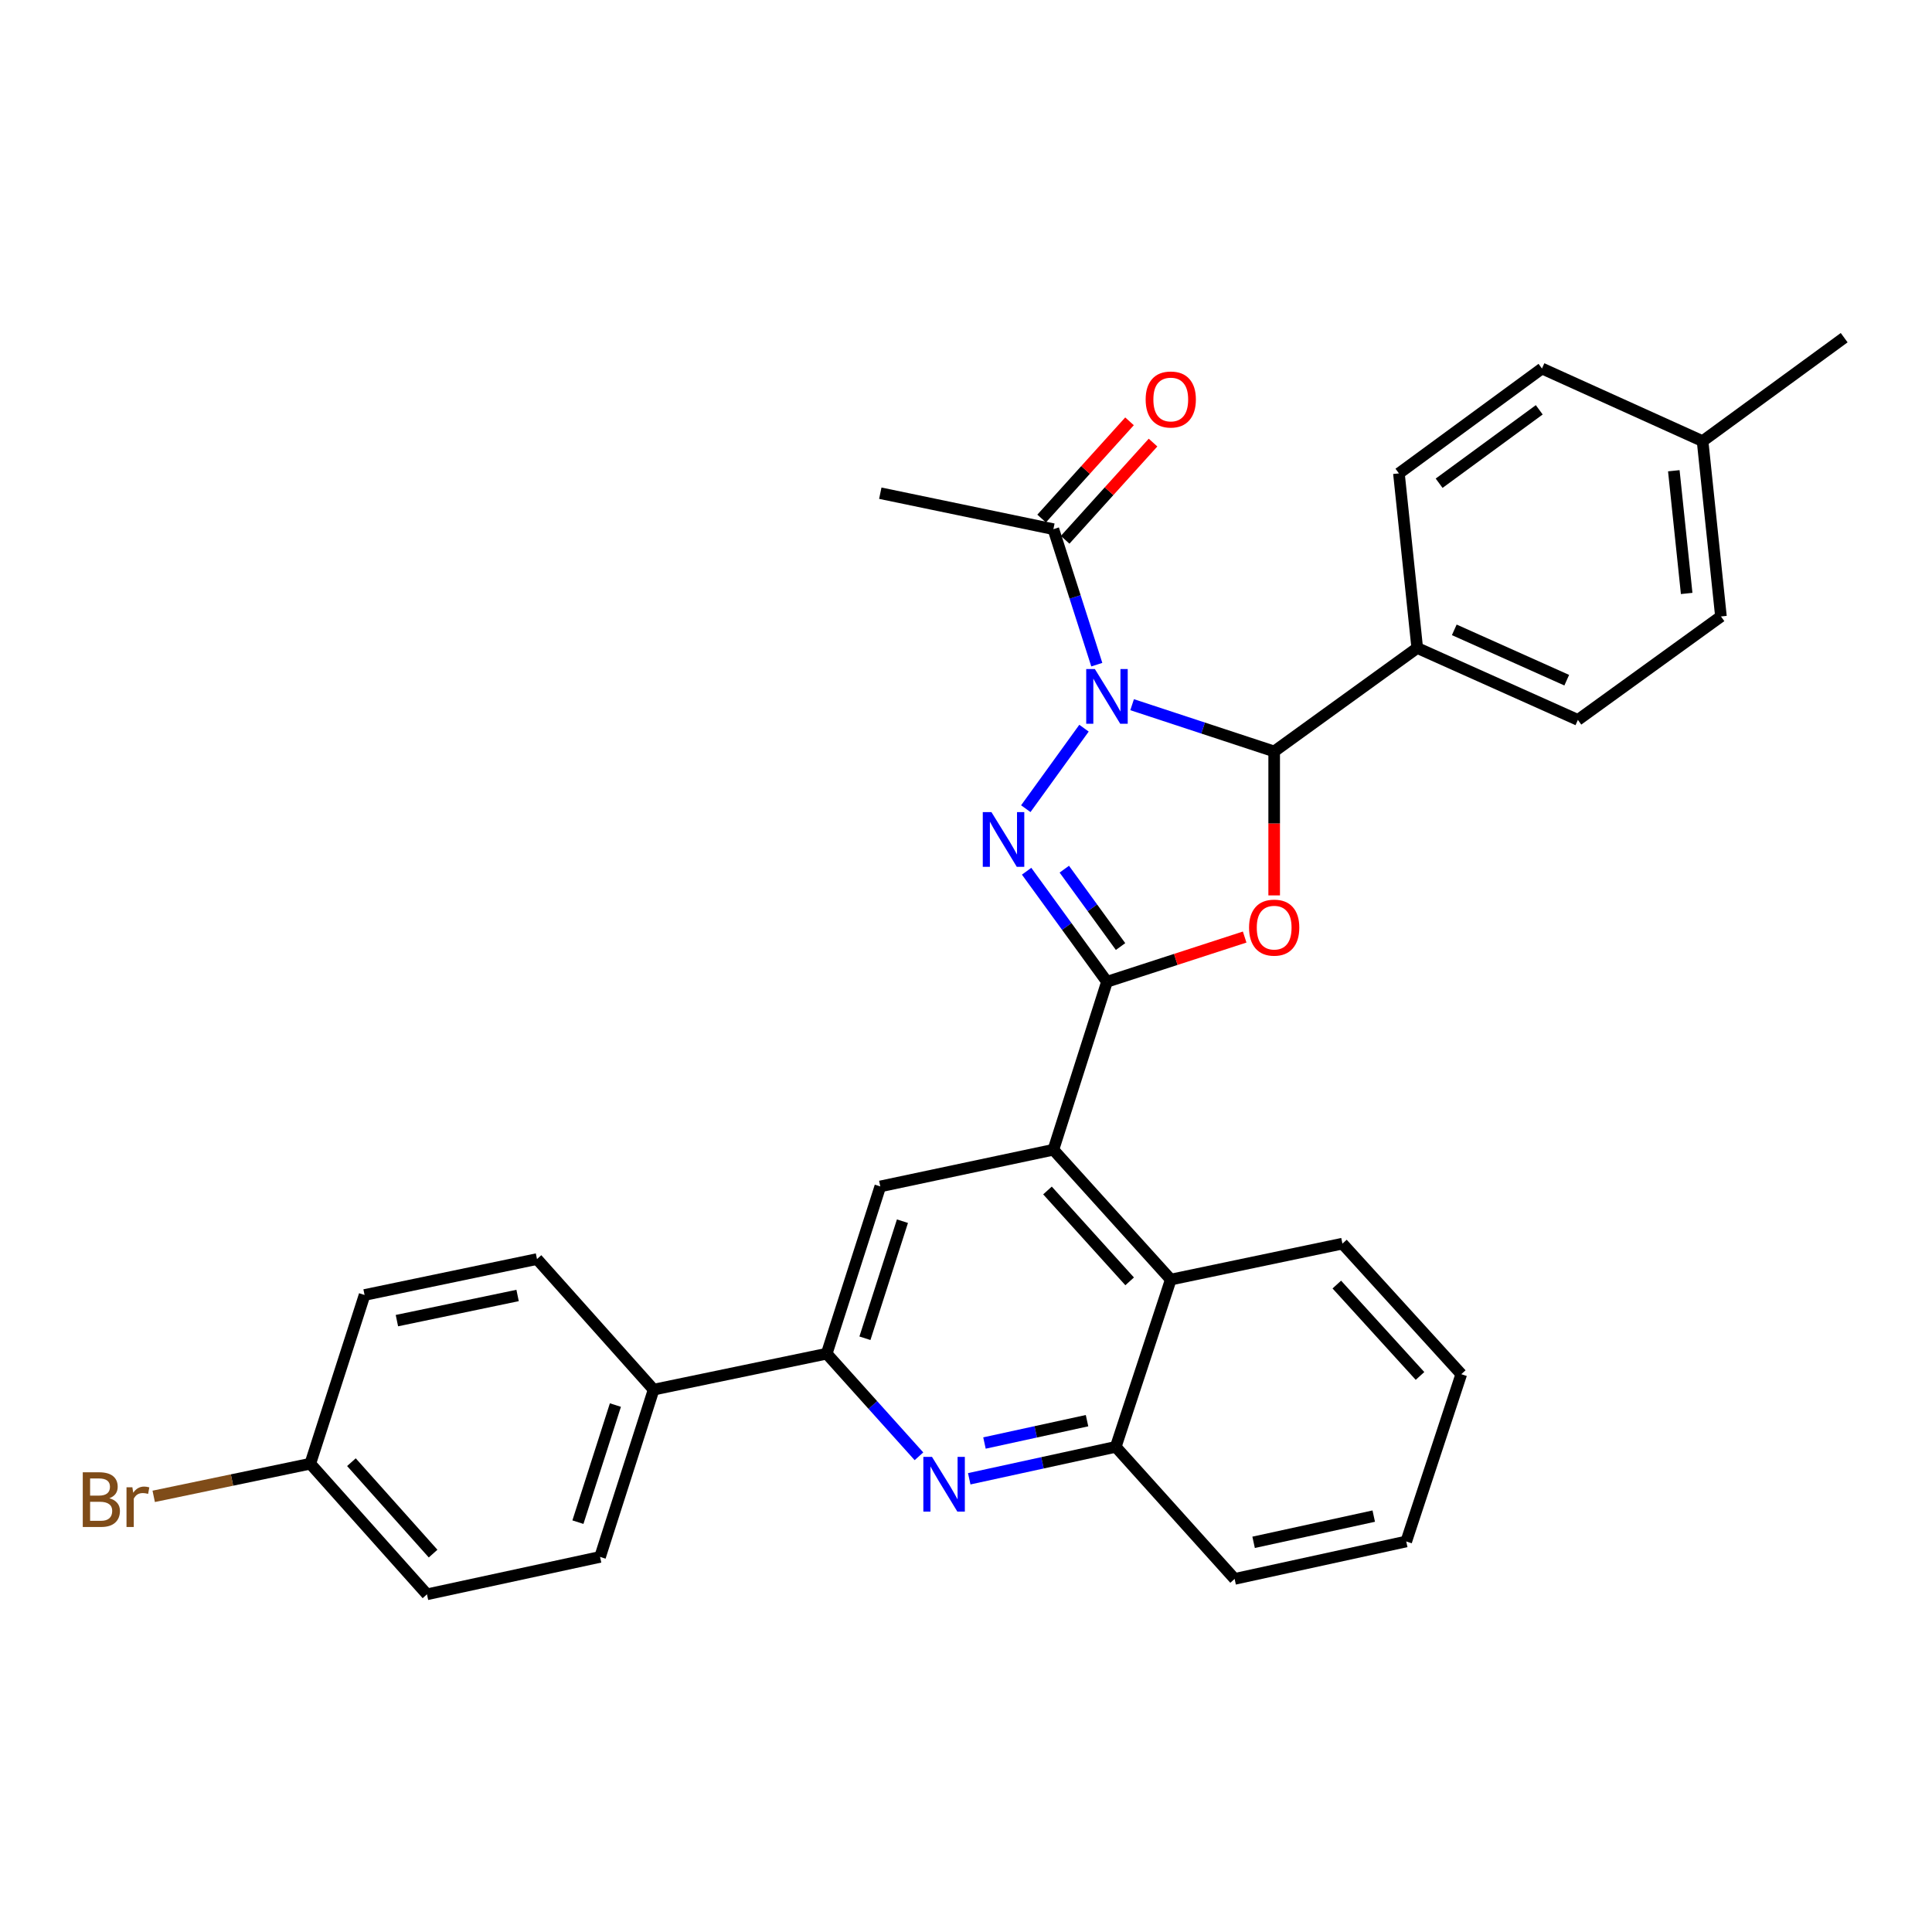<?xml version='1.0' encoding='iso-8859-1'?>
<svg version='1.1' baseProfile='full'
              xmlns='http://www.w3.org/2000/svg'
                      xmlns:rdkit='http://www.rdkit.org/xml'
                      xmlns:xlink='http://www.w3.org/1999/xlink'
                  xml:space='preserve'
width='1000px' height='1000px' viewBox='0 0 1000 1000'>
<!-- END OF HEADER -->
<rect style='opacity:1.0;fill:#FFFFFF;stroke:none' width='1000' height='1000' x='0' y='0'> </rect>
<path class='bond-0' d='M 561.075,376.906 L 530.948,418.573' style='fill:none;fill-rule:evenodd;stroke:#0000FF;stroke-width:6px;stroke-linecap:butt;stroke-linejoin:miter;stroke-opacity:1' />
<path class='bond-3' d='M 585.983,364.746 L 622.746,376.846' style='fill:none;fill-rule:evenodd;stroke:#0000FF;stroke-width:6px;stroke-linecap:butt;stroke-linejoin:miter;stroke-opacity:1' />
<path class='bond-3' d='M 622.746,376.846 L 659.51,388.946' style='fill:none;fill-rule:evenodd;stroke:#000000;stroke-width:6px;stroke-linecap:butt;stroke-linejoin:miter;stroke-opacity:1' />
<path class='bond-7' d='M 567.7,344.03 L 556.464,308.964' style='fill:none;fill-rule:evenodd;stroke:#0000FF;stroke-width:6px;stroke-linecap:butt;stroke-linejoin:miter;stroke-opacity:1' />
<path class='bond-7' d='M 556.464,308.964 L 545.229,273.899' style='fill:none;fill-rule:evenodd;stroke:#000000;stroke-width:6px;stroke-linecap:butt;stroke-linejoin:miter;stroke-opacity:1' />
<path class='bond-1' d='M 531.374,450.947 L 552.169,479.552' style='fill:none;fill-rule:evenodd;stroke:#0000FF;stroke-width:6px;stroke-linecap:butt;stroke-linejoin:miter;stroke-opacity:1' />
<path class='bond-1' d='M 552.169,479.552 L 572.965,508.158' style='fill:none;fill-rule:evenodd;stroke:#000000;stroke-width:6px;stroke-linecap:butt;stroke-linejoin:miter;stroke-opacity:1' />
<path class='bond-1' d='M 550.883,449.881 L 565.44,469.905' style='fill:none;fill-rule:evenodd;stroke:#0000FF;stroke-width:6px;stroke-linecap:butt;stroke-linejoin:miter;stroke-opacity:1' />
<path class='bond-1' d='M 565.44,469.905 L 579.997,489.929' style='fill:none;fill-rule:evenodd;stroke:#000000;stroke-width:6px;stroke-linecap:butt;stroke-linejoin:miter;stroke-opacity:1' />
<path class='bond-4' d='M 572.965,508.158 L 545.229,595.103' style='fill:none;fill-rule:evenodd;stroke:#000000;stroke-width:6px;stroke-linecap:butt;stroke-linejoin:miter;stroke-opacity:1' />
<path class='bond-31' d='M 572.965,508.158 L 608.6,496.587' style='fill:none;fill-rule:evenodd;stroke:#000000;stroke-width:6px;stroke-linecap:butt;stroke-linejoin:miter;stroke-opacity:1' />
<path class='bond-31' d='M 608.6,496.587 L 644.235,485.017' style='fill:none;fill-rule:evenodd;stroke:#FF0000;stroke-width:6px;stroke-linecap:butt;stroke-linejoin:miter;stroke-opacity:1' />
<path class='bond-2' d='M 659.51,463.459 L 659.51,426.202' style='fill:none;fill-rule:evenodd;stroke:#FF0000;stroke-width:6px;stroke-linecap:butt;stroke-linejoin:miter;stroke-opacity:1' />
<path class='bond-2' d='M 659.51,426.202 L 659.51,388.946' style='fill:none;fill-rule:evenodd;stroke:#000000;stroke-width:6px;stroke-linecap:butt;stroke-linejoin:miter;stroke-opacity:1' />
<path class='bond-11' d='M 659.51,388.946 L 733.558,335.396' style='fill:none;fill-rule:evenodd;stroke:#000000;stroke-width:6px;stroke-linecap:butt;stroke-linejoin:miter;stroke-opacity:1' />
<path class='bond-8' d='M 545.229,595.103 L 455.64,614.09' style='fill:none;fill-rule:evenodd;stroke:#000000;stroke-width:6px;stroke-linecap:butt;stroke-linejoin:miter;stroke-opacity:1' />
<path class='bond-9' d='M 545.229,595.103 L 605.988,662.307' style='fill:none;fill-rule:evenodd;stroke:#000000;stroke-width:6px;stroke-linecap:butt;stroke-linejoin:miter;stroke-opacity:1' />
<path class='bond-9' d='M 542.173,616.187 L 584.704,663.229' style='fill:none;fill-rule:evenodd;stroke:#000000;stroke-width:6px;stroke-linecap:butt;stroke-linejoin:miter;stroke-opacity:1' />
<path class='bond-5' d='M 501.676,765.412 L 539.595,757.15' style='fill:none;fill-rule:evenodd;stroke:#0000FF;stroke-width:6px;stroke-linecap:butt;stroke-linejoin:miter;stroke-opacity:1' />
<path class='bond-5' d='M 539.595,757.15 L 577.513,748.888' style='fill:none;fill-rule:evenodd;stroke:#000000;stroke-width:6px;stroke-linecap:butt;stroke-linejoin:miter;stroke-opacity:1' />
<path class='bond-5' d='M 509.559,746.903 L 536.102,741.119' style='fill:none;fill-rule:evenodd;stroke:#0000FF;stroke-width:6px;stroke-linecap:butt;stroke-linejoin:miter;stroke-opacity:1' />
<path class='bond-5' d='M 536.102,741.119 L 562.645,735.336' style='fill:none;fill-rule:evenodd;stroke:#000000;stroke-width:6px;stroke-linecap:butt;stroke-linejoin:miter;stroke-opacity:1' />
<path class='bond-33' d='M 475.65,753.773 L 451.777,727.217' style='fill:none;fill-rule:evenodd;stroke:#0000FF;stroke-width:6px;stroke-linecap:butt;stroke-linejoin:miter;stroke-opacity:1' />
<path class='bond-33' d='M 451.777,727.217 L 427.903,700.662' style='fill:none;fill-rule:evenodd;stroke:#000000;stroke-width:6px;stroke-linecap:butt;stroke-linejoin:miter;stroke-opacity:1' />
<path class='bond-6' d='M 427.903,700.662 L 455.64,614.09' style='fill:none;fill-rule:evenodd;stroke:#000000;stroke-width:6px;stroke-linecap:butt;stroke-linejoin:miter;stroke-opacity:1' />
<path class='bond-6' d='M 447.688,692.681 L 467.104,632.081' style='fill:none;fill-rule:evenodd;stroke:#000000;stroke-width:6px;stroke-linecap:butt;stroke-linejoin:miter;stroke-opacity:1' />
<path class='bond-12' d='M 427.903,700.662 L 338.314,719.274' style='fill:none;fill-rule:evenodd;stroke:#000000;stroke-width:6px;stroke-linecap:butt;stroke-linejoin:miter;stroke-opacity:1' />
<path class='bond-13' d='M 551.314,279.401 L 574.061,254.241' style='fill:none;fill-rule:evenodd;stroke:#000000;stroke-width:6px;stroke-linecap:butt;stroke-linejoin:miter;stroke-opacity:1' />
<path class='bond-13' d='M 574.061,254.241 L 596.808,229.081' style='fill:none;fill-rule:evenodd;stroke:#FF0000;stroke-width:6px;stroke-linecap:butt;stroke-linejoin:miter;stroke-opacity:1' />
<path class='bond-13' d='M 539.144,268.398 L 561.891,243.238' style='fill:none;fill-rule:evenodd;stroke:#000000;stroke-width:6px;stroke-linecap:butt;stroke-linejoin:miter;stroke-opacity:1' />
<path class='bond-13' d='M 561.891,243.238 L 584.638,218.078' style='fill:none;fill-rule:evenodd;stroke:#FF0000;stroke-width:6px;stroke-linecap:butt;stroke-linejoin:miter;stroke-opacity:1' />
<path class='bond-25' d='M 545.229,273.899 L 455.64,255.278' style='fill:none;fill-rule:evenodd;stroke:#000000;stroke-width:6px;stroke-linecap:butt;stroke-linejoin:miter;stroke-opacity:1' />
<path class='bond-10' d='M 605.988,662.307 L 577.513,748.888' style='fill:none;fill-rule:evenodd;stroke:#000000;stroke-width:6px;stroke-linecap:butt;stroke-linejoin:miter;stroke-opacity:1' />
<path class='bond-26' d='M 605.988,662.307 L 694.838,643.703' style='fill:none;fill-rule:evenodd;stroke:#000000;stroke-width:6px;stroke-linecap:butt;stroke-linejoin:miter;stroke-opacity:1' />
<path class='bond-27' d='M 577.513,748.888 L 639.038,817.239' style='fill:none;fill-rule:evenodd;stroke:#000000;stroke-width:6px;stroke-linecap:butt;stroke-linejoin:miter;stroke-opacity:1' />
<path class='bond-14' d='M 733.558,335.396 L 816.712,372.621' style='fill:none;fill-rule:evenodd;stroke:#000000;stroke-width:6px;stroke-linecap:butt;stroke-linejoin:miter;stroke-opacity:1' />
<path class='bond-14' d='M 752.735,326.006 L 810.942,352.063' style='fill:none;fill-rule:evenodd;stroke:#000000;stroke-width:6px;stroke-linecap:butt;stroke-linejoin:miter;stroke-opacity:1' />
<path class='bond-15' d='M 733.558,335.396 L 724.079,245.024' style='fill:none;fill-rule:evenodd;stroke:#000000;stroke-width:6px;stroke-linecap:butt;stroke-linejoin:miter;stroke-opacity:1' />
<path class='bond-16' d='M 338.314,719.274 L 310.596,805.855' style='fill:none;fill-rule:evenodd;stroke:#000000;stroke-width:6px;stroke-linecap:butt;stroke-linejoin:miter;stroke-opacity:1' />
<path class='bond-16' d='M 318.531,727.259 L 299.129,787.866' style='fill:none;fill-rule:evenodd;stroke:#000000;stroke-width:6px;stroke-linecap:butt;stroke-linejoin:miter;stroke-opacity:1' />
<path class='bond-17' d='M 338.314,719.274 L 277.947,651.688' style='fill:none;fill-rule:evenodd;stroke:#000000;stroke-width:6px;stroke-linecap:butt;stroke-linejoin:miter;stroke-opacity:1' />
<path class='bond-22' d='M 816.712,372.621 L 890.76,319.072' style='fill:none;fill-rule:evenodd;stroke:#000000;stroke-width:6px;stroke-linecap:butt;stroke-linejoin:miter;stroke-opacity:1' />
<path class='bond-21' d='M 724.079,245.024 L 798.118,190.745' style='fill:none;fill-rule:evenodd;stroke:#000000;stroke-width:6px;stroke-linecap:butt;stroke-linejoin:miter;stroke-opacity:1' />
<path class='bond-21' d='M 744.885,250.114 L 796.712,212.119' style='fill:none;fill-rule:evenodd;stroke:#000000;stroke-width:6px;stroke-linecap:butt;stroke-linejoin:miter;stroke-opacity:1' />
<path class='bond-20' d='M 310.596,805.855 L 220.998,825.215' style='fill:none;fill-rule:evenodd;stroke:#000000;stroke-width:6px;stroke-linecap:butt;stroke-linejoin:miter;stroke-opacity:1' />
<path class='bond-19' d='M 277.947,651.688 L 188.705,670.282' style='fill:none;fill-rule:evenodd;stroke:#000000;stroke-width:6px;stroke-linecap:butt;stroke-linejoin:miter;stroke-opacity:1' />
<path class='bond-19' d='M 267.907,670.539 L 205.438,683.555' style='fill:none;fill-rule:evenodd;stroke:#000000;stroke-width:6px;stroke-linecap:butt;stroke-linejoin:miter;stroke-opacity:1' />
<path class='bond-18' d='M 160.604,757.611 L 188.705,670.282' style='fill:none;fill-rule:evenodd;stroke:#000000;stroke-width:6px;stroke-linecap:butt;stroke-linejoin:miter;stroke-opacity:1' />
<path class='bond-24' d='M 160.604,757.611 L 120.081,766.06' style='fill:none;fill-rule:evenodd;stroke:#000000;stroke-width:6px;stroke-linecap:butt;stroke-linejoin:miter;stroke-opacity:1' />
<path class='bond-24' d='M 120.081,766.06 L 79.558,774.509' style='fill:none;fill-rule:evenodd;stroke:#7F4C19;stroke-width:6px;stroke-linecap:butt;stroke-linejoin:miter;stroke-opacity:1' />
<path class='bond-35' d='M 160.604,757.611 L 220.998,825.215' style='fill:none;fill-rule:evenodd;stroke:#000000;stroke-width:6px;stroke-linecap:butt;stroke-linejoin:miter;stroke-opacity:1' />
<path class='bond-35' d='M 181.898,756.821 L 224.174,804.144' style='fill:none;fill-rule:evenodd;stroke:#000000;stroke-width:6px;stroke-linecap:butt;stroke-linejoin:miter;stroke-opacity:1' />
<path class='bond-23' d='M 798.118,190.745 L 881.254,228.334' style='fill:none;fill-rule:evenodd;stroke:#000000;stroke-width:6px;stroke-linecap:butt;stroke-linejoin:miter;stroke-opacity:1' />
<path class='bond-32' d='M 890.76,319.072 L 881.254,228.334' style='fill:none;fill-rule:evenodd;stroke:#000000;stroke-width:6px;stroke-linecap:butt;stroke-linejoin:miter;stroke-opacity:1' />
<path class='bond-32' d='M 873.017,307.171 L 866.362,243.655' style='fill:none;fill-rule:evenodd;stroke:#000000;stroke-width:6px;stroke-linecap:butt;stroke-linejoin:miter;stroke-opacity:1' />
<path class='bond-28' d='M 881.254,228.334 L 954.545,174.785' style='fill:none;fill-rule:evenodd;stroke:#000000;stroke-width:6px;stroke-linecap:butt;stroke-linejoin:miter;stroke-opacity:1' />
<path class='bond-29' d='M 694.838,643.703 L 756.354,711.28' style='fill:none;fill-rule:evenodd;stroke:#000000;stroke-width:6px;stroke-linecap:butt;stroke-linejoin:miter;stroke-opacity:1' />
<path class='bond-29' d='M 691.933,664.884 L 734.994,712.188' style='fill:none;fill-rule:evenodd;stroke:#000000;stroke-width:6px;stroke-linecap:butt;stroke-linejoin:miter;stroke-opacity:1' />
<path class='bond-34' d='M 639.038,817.239 L 727.87,797.861' style='fill:none;fill-rule:evenodd;stroke:#000000;stroke-width:6px;stroke-linecap:butt;stroke-linejoin:miter;stroke-opacity:1' />
<path class='bond-34' d='M 648.866,798.303 L 711.049,784.738' style='fill:none;fill-rule:evenodd;stroke:#000000;stroke-width:6px;stroke-linecap:butt;stroke-linejoin:miter;stroke-opacity:1' />
<path class='bond-30' d='M 756.354,711.28 L 727.87,797.861' style='fill:none;fill-rule:evenodd;stroke:#000000;stroke-width:6px;stroke-linecap:butt;stroke-linejoin:miter;stroke-opacity:1' />
<path  class='atom-0' d='M 566.705 346.302
L 575.985 361.302
Q 576.905 362.782, 578.385 365.462
Q 579.865 368.142, 579.945 368.302
L 579.945 346.302
L 583.705 346.302
L 583.705 374.622
L 579.825 374.622
L 569.865 358.222
Q 568.705 356.302, 567.465 354.102
Q 566.265 351.902, 565.905 351.222
L 565.905 374.622
L 562.225 374.622
L 562.225 346.302
L 566.705 346.302
' fill='#0000FF'/>
<path  class='atom-1' d='M 513.165 420.35
L 522.445 435.35
Q 523.365 436.83, 524.845 439.51
Q 526.325 442.19, 526.405 442.35
L 526.405 420.35
L 530.165 420.35
L 530.165 448.67
L 526.285 448.67
L 516.325 432.27
Q 515.165 430.35, 513.925 428.15
Q 512.725 425.95, 512.365 425.27
L 512.365 448.67
L 508.685 448.67
L 508.685 420.35
L 513.165 420.35
' fill='#0000FF'/>
<path  class='atom-3' d='M 646.51 480.137
Q 646.51 473.337, 649.87 469.537
Q 653.23 465.737, 659.51 465.737
Q 665.79 465.737, 669.15 469.537
Q 672.51 473.337, 672.51 480.137
Q 672.51 487.017, 669.11 490.937
Q 665.71 494.817, 659.51 494.817
Q 653.27 494.817, 649.87 490.937
Q 646.51 487.057, 646.51 480.137
M 659.51 491.617
Q 663.83 491.617, 666.15 488.737
Q 668.51 485.817, 668.51 480.137
Q 668.51 474.577, 666.15 471.777
Q 663.83 468.937, 659.51 468.937
Q 655.19 468.937, 652.83 471.737
Q 650.51 474.537, 650.51 480.137
Q 650.51 485.857, 652.83 488.737
Q 655.19 491.617, 659.51 491.617
' fill='#FF0000'/>
<path  class='atom-6' d='M 482.402 754.088
L 491.682 769.088
Q 492.602 770.568, 494.082 773.248
Q 495.562 775.928, 495.642 776.088
L 495.642 754.088
L 499.402 754.088
L 499.402 782.408
L 495.522 782.408
L 485.562 766.008
Q 484.402 764.088, 483.162 761.888
Q 481.962 759.688, 481.602 759.008
L 481.602 782.408
L 477.922 782.408
L 477.922 754.088
L 482.402 754.088
' fill='#0000FF'/>
<path  class='atom-14' d='M 592.988 206.776
Q 592.988 199.976, 596.348 196.176
Q 599.708 192.376, 605.988 192.376
Q 612.268 192.376, 615.628 196.176
Q 618.988 199.976, 618.988 206.776
Q 618.988 213.656, 615.588 217.576
Q 612.188 221.456, 605.988 221.456
Q 599.748 221.456, 596.348 217.576
Q 592.988 213.696, 592.988 206.776
M 605.988 218.256
Q 610.308 218.256, 612.628 215.376
Q 614.988 212.456, 614.988 206.776
Q 614.988 201.216, 612.628 198.416
Q 610.308 195.576, 605.988 195.576
Q 601.668 195.576, 599.308 198.376
Q 596.988 201.176, 596.988 206.776
Q 596.988 212.496, 599.308 215.376
Q 601.668 218.256, 605.988 218.256
' fill='#FF0000'/>
<path  class='atom-25' d='M 56.599 775.494
Q 59.319 776.254, 60.679 777.934
Q 62.08 779.574, 62.08 782.014
Q 62.08 785.934, 59.559 788.174
Q 57.08 790.374, 52.359 790.374
L 42.84 790.374
L 42.84 762.054
L 51.2 762.054
Q 56.039 762.054, 58.48 764.014
Q 60.919 765.974, 60.919 769.574
Q 60.919 773.854, 56.599 775.494
M 46.639 765.254
L 46.639 774.134
L 51.2 774.134
Q 53.999 774.134, 55.44 773.014
Q 56.919 771.854, 56.919 769.574
Q 56.919 765.254, 51.2 765.254
L 46.639 765.254
M 52.359 787.174
Q 55.12 787.174, 56.599 785.854
Q 58.08 784.534, 58.08 782.014
Q 58.08 779.694, 56.44 778.534
Q 54.84 777.334, 51.76 777.334
L 46.639 777.334
L 46.639 787.174
L 52.359 787.174
' fill='#7F4C19'/>
<path  class='atom-25' d='M 68.519 769.814
L 68.96 772.654
Q 71.12 769.454, 74.639 769.454
Q 75.76 769.454, 77.279 769.854
L 76.68 773.214
Q 74.96 772.814, 73.999 772.814
Q 72.32 772.814, 71.2 773.494
Q 70.12 774.134, 69.24 775.694
L 69.24 790.374
L 65.48 790.374
L 65.48 769.814
L 68.519 769.814
' fill='#7F4C19'/>
</svg>
